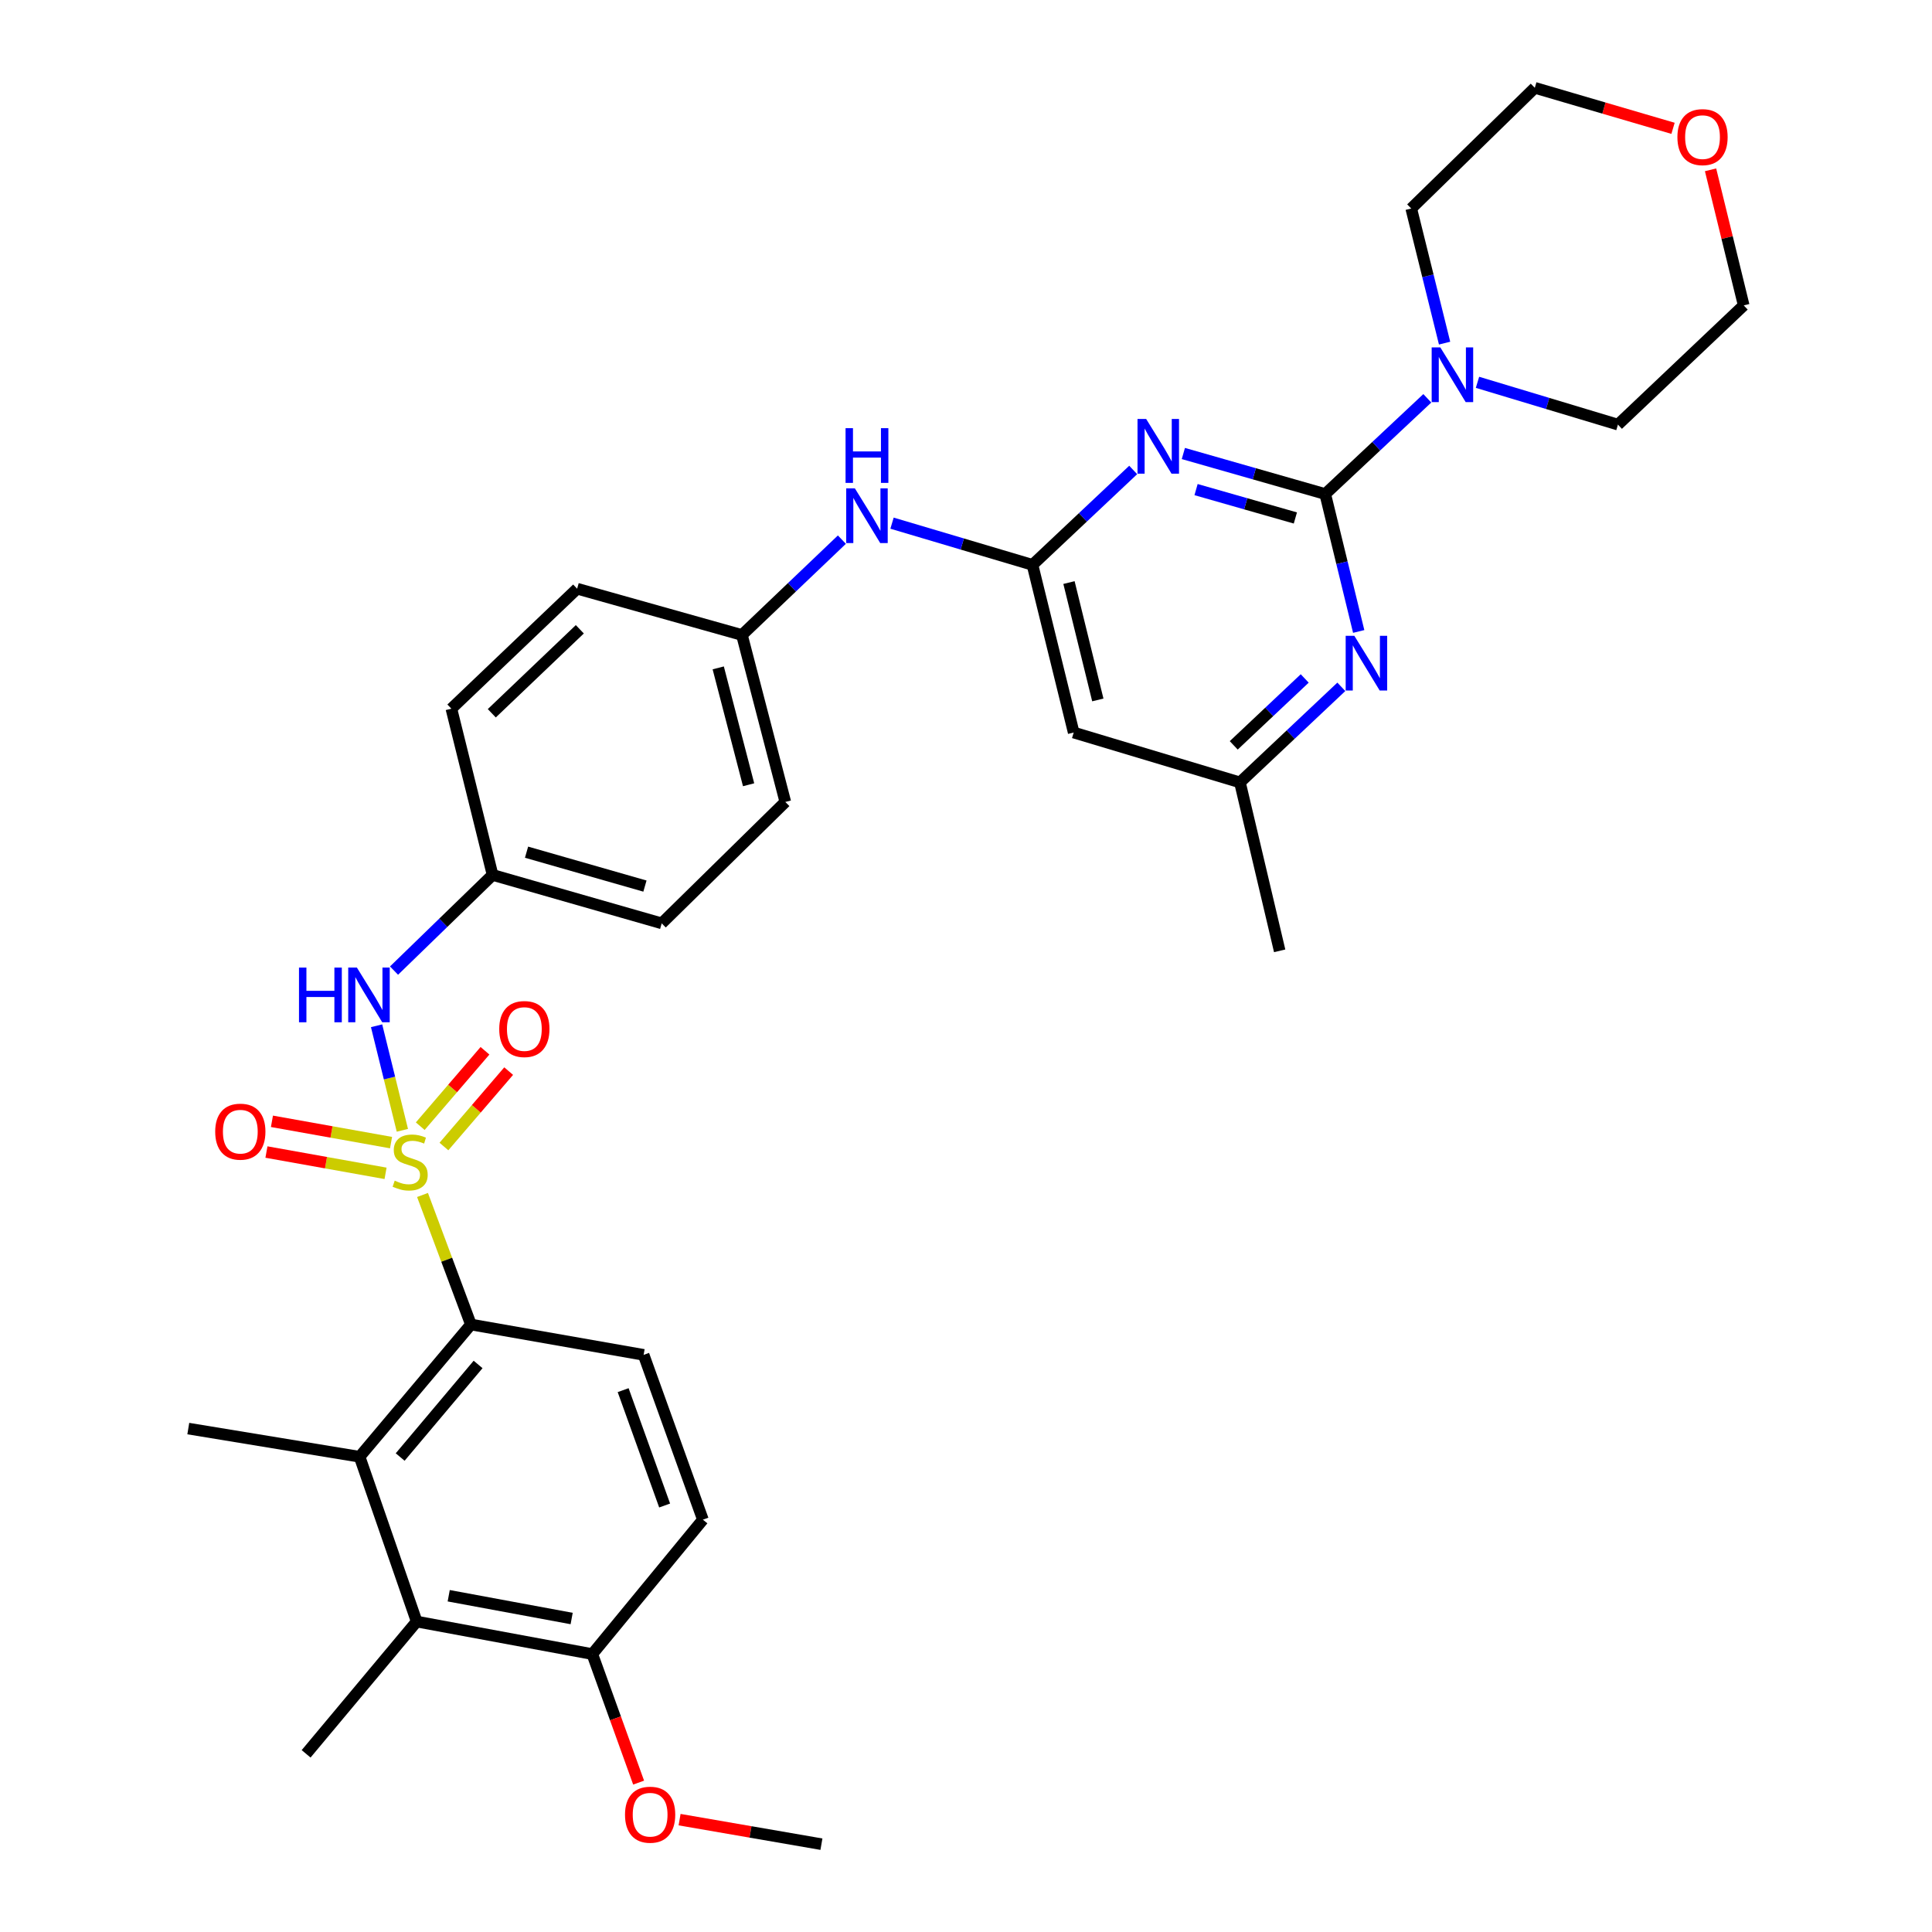 <?xml version='1.0' encoding='iso-8859-1'?>
<svg version='1.1' baseProfile='full'
              xmlns='http://www.w3.org/2000/svg'
                      xmlns:rdkit='http://www.rdkit.org/xml'
                      xmlns:xlink='http://www.w3.org/1999/xlink'
                  xml:space='preserve'
width='1000px' height='1000px' viewBox='0 0 1000 1000'>
<!-- END OF HEADER -->
<rect style='opacity:1.0;fill:#FFFFFF;stroke:none' width='1000' height='1000' x='0' y='0'> </rect>
<path class='bond-2' d='M 218.695,618.517 L 231.217,652.042' style='fill:none;fill-rule:evenodd;stroke:#CCCC00;stroke-width:6px;stroke-linecap:butt;stroke-linejoin:miter;stroke-opacity:1' />
<path class='bond-2' d='M 231.217,652.042 L 243.74,685.566' style='fill:none;fill-rule:evenodd;stroke:#000000;stroke-width:6px;stroke-linecap:butt;stroke-linejoin:miter;stroke-opacity:1' />
<path class='bond-7' d='M 208.265,585.046 L 201.592,557.991' style='fill:none;fill-rule:evenodd;stroke:#CCCC00;stroke-width:6px;stroke-linecap:butt;stroke-linejoin:miter;stroke-opacity:1' />
<path class='bond-7' d='M 201.592,557.991 L 194.918,530.936' style='fill:none;fill-rule:evenodd;stroke:#0000FF;stroke-width:6px;stroke-linecap:butt;stroke-linejoin:miter;stroke-opacity:1' />
<path class='bond-10' d='M 202.407,591.415 L 171.582,585.901' style='fill:none;fill-rule:evenodd;stroke:#CCCC00;stroke-width:6px;stroke-linecap:butt;stroke-linejoin:miter;stroke-opacity:1' />
<path class='bond-10' d='M 171.582,585.901 L 140.756,580.387' style='fill:none;fill-rule:evenodd;stroke:#FF0000;stroke-width:6px;stroke-linecap:butt;stroke-linejoin:miter;stroke-opacity:1' />
<path class='bond-10' d='M 199.562,607.319 L 168.737,601.805' style='fill:none;fill-rule:evenodd;stroke:#CCCC00;stroke-width:6px;stroke-linecap:butt;stroke-linejoin:miter;stroke-opacity:1' />
<path class='bond-10' d='M 168.737,601.805 L 137.911,596.291' style='fill:none;fill-rule:evenodd;stroke:#FF0000;stroke-width:6px;stroke-linecap:butt;stroke-linejoin:miter;stroke-opacity:1' />
<path class='bond-11' d='M 229.775,593.435 L 246.531,573.918' style='fill:none;fill-rule:evenodd;stroke:#CCCC00;stroke-width:6px;stroke-linecap:butt;stroke-linejoin:miter;stroke-opacity:1' />
<path class='bond-11' d='M 246.531,573.918 L 263.287,554.401' style='fill:none;fill-rule:evenodd;stroke:#FF0000;stroke-width:6px;stroke-linecap:butt;stroke-linejoin:miter;stroke-opacity:1' />
<path class='bond-11' d='M 217.517,582.911 L 234.273,563.394' style='fill:none;fill-rule:evenodd;stroke:#CCCC00;stroke-width:6px;stroke-linecap:butt;stroke-linejoin:miter;stroke-opacity:1' />
<path class='bond-11' d='M 234.273,563.394 L 251.028,543.877' style='fill:none;fill-rule:evenodd;stroke:#FF0000;stroke-width:6px;stroke-linecap:butt;stroke-linejoin:miter;stroke-opacity:1' />
<path class='bond-0' d='M 685.935,255.714 L 649.218,245.223' style='fill:none;fill-rule:evenodd;stroke:#000000;stroke-width:6px;stroke-linecap:butt;stroke-linejoin:miter;stroke-opacity:1' />
<path class='bond-0' d='M 649.218,245.223 L 612.502,234.732' style='fill:none;fill-rule:evenodd;stroke:#0000FF;stroke-width:6px;stroke-linecap:butt;stroke-linejoin:miter;stroke-opacity:1' />
<path class='bond-0' d='M 670.481,268.101 L 644.78,260.757' style='fill:none;fill-rule:evenodd;stroke:#000000;stroke-width:6px;stroke-linecap:butt;stroke-linejoin:miter;stroke-opacity:1' />
<path class='bond-0' d='M 644.78,260.757 L 619.078,253.414' style='fill:none;fill-rule:evenodd;stroke:#0000FF;stroke-width:6px;stroke-linecap:butt;stroke-linejoin:miter;stroke-opacity:1' />
<path class='bond-6' d='M 685.935,255.714 L 712.355,230.939' style='fill:none;fill-rule:evenodd;stroke:#000000;stroke-width:6px;stroke-linecap:butt;stroke-linejoin:miter;stroke-opacity:1' />
<path class='bond-6' d='M 712.355,230.939 L 738.776,206.164' style='fill:none;fill-rule:evenodd;stroke:#0000FF;stroke-width:6px;stroke-linecap:butt;stroke-linejoin:miter;stroke-opacity:1' />
<path class='bond-35' d='M 685.935,255.714 L 694.599,291.278' style='fill:none;fill-rule:evenodd;stroke:#000000;stroke-width:6px;stroke-linecap:butt;stroke-linejoin:miter;stroke-opacity:1' />
<path class='bond-35' d='M 694.599,291.278 L 703.263,326.842' style='fill:none;fill-rule:evenodd;stroke:#0000FF;stroke-width:6px;stroke-linecap:butt;stroke-linejoin:miter;stroke-opacity:1' />
<path class='bond-1' d='M 586.539,243.25 L 560.476,267.81' style='fill:none;fill-rule:evenodd;stroke:#0000FF;stroke-width:6px;stroke-linecap:butt;stroke-linejoin:miter;stroke-opacity:1' />
<path class='bond-1' d='M 560.476,267.81 L 534.413,292.371' style='fill:none;fill-rule:evenodd;stroke:#000000;stroke-width:6px;stroke-linecap:butt;stroke-linejoin:miter;stroke-opacity:1' />
<path class='bond-5' d='M 243.74,685.566 L 186.124,754.016' style='fill:none;fill-rule:evenodd;stroke:#000000;stroke-width:6px;stroke-linecap:butt;stroke-linejoin:miter;stroke-opacity:1' />
<path class='bond-5' d='M 247.458,706.238 L 207.127,754.153' style='fill:none;fill-rule:evenodd;stroke:#000000;stroke-width:6px;stroke-linecap:butt;stroke-linejoin:miter;stroke-opacity:1' />
<path class='bond-12' d='M 243.74,685.566 L 333.139,701.274' style='fill:none;fill-rule:evenodd;stroke:#000000;stroke-width:6px;stroke-linecap:butt;stroke-linejoin:miter;stroke-opacity:1' />
<path class='bond-3' d='M 534.413,292.371 L 498.063,281.578' style='fill:none;fill-rule:evenodd;stroke:#000000;stroke-width:6px;stroke-linecap:butt;stroke-linejoin:miter;stroke-opacity:1' />
<path class='bond-3' d='M 498.063,281.578 L 461.713,270.786' style='fill:none;fill-rule:evenodd;stroke:#0000FF;stroke-width:6px;stroke-linecap:butt;stroke-linejoin:miter;stroke-opacity:1' />
<path class='bond-9' d='M 534.413,292.371 L 555.74,379.158' style='fill:none;fill-rule:evenodd;stroke:#000000;stroke-width:6px;stroke-linecap:butt;stroke-linejoin:miter;stroke-opacity:1' />
<path class='bond-9' d='M 553.302,301.534 L 568.231,362.285' style='fill:none;fill-rule:evenodd;stroke:#000000;stroke-width:6px;stroke-linecap:butt;stroke-linejoin:miter;stroke-opacity:1' />
<path class='bond-4' d='M 694.272,355.5 L 668.032,380.236' style='fill:none;fill-rule:evenodd;stroke:#0000FF;stroke-width:6px;stroke-linecap:butt;stroke-linejoin:miter;stroke-opacity:1' />
<path class='bond-4' d='M 668.032,380.236 L 641.791,404.973' style='fill:none;fill-rule:evenodd;stroke:#000000;stroke-width:6px;stroke-linecap:butt;stroke-linejoin:miter;stroke-opacity:1' />
<path class='bond-4' d='M 675.317,351.165 L 656.949,368.48' style='fill:none;fill-rule:evenodd;stroke:#0000FF;stroke-width:6px;stroke-linecap:butt;stroke-linejoin:miter;stroke-opacity:1' />
<path class='bond-4' d='M 656.949,368.48 L 638.581,385.796' style='fill:none;fill-rule:evenodd;stroke:#000000;stroke-width:6px;stroke-linecap:butt;stroke-linejoin:miter;stroke-opacity:1' />
<path class='bond-8' d='M 186.124,754.016 L 215.672,839.314' style='fill:none;fill-rule:evenodd;stroke:#000000;stroke-width:6px;stroke-linecap:butt;stroke-linejoin:miter;stroke-opacity:1' />
<path class='bond-27' d='M 186.124,754.016 L 97.461,739.431' style='fill:none;fill-rule:evenodd;stroke:#000000;stroke-width:6px;stroke-linecap:butt;stroke-linejoin:miter;stroke-opacity:1' />
<path class='bond-25' d='M 764.749,197.886 L 801.098,208.835' style='fill:none;fill-rule:evenodd;stroke:#0000FF;stroke-width:6px;stroke-linecap:butt;stroke-linejoin:miter;stroke-opacity:1' />
<path class='bond-25' d='M 801.098,208.835 L 837.447,219.783' style='fill:none;fill-rule:evenodd;stroke:#000000;stroke-width:6px;stroke-linecap:butt;stroke-linejoin:miter;stroke-opacity:1' />
<path class='bond-26' d='M 747.715,177.601 L 739.085,142.764' style='fill:none;fill-rule:evenodd;stroke:#0000FF;stroke-width:6px;stroke-linecap:butt;stroke-linejoin:miter;stroke-opacity:1' />
<path class='bond-26' d='M 739.085,142.764 L 730.455,107.926' style='fill:none;fill-rule:evenodd;stroke:#000000;stroke-width:6px;stroke-linecap:butt;stroke-linejoin:miter;stroke-opacity:1' />
<path class='bond-18' d='M 203.949,502.381 L 229.454,477.62' style='fill:none;fill-rule:evenodd;stroke:#0000FF;stroke-width:6px;stroke-linecap:butt;stroke-linejoin:miter;stroke-opacity:1' />
<path class='bond-18' d='M 229.454,477.62 L 254.96,452.859' style='fill:none;fill-rule:evenodd;stroke:#000000;stroke-width:6px;stroke-linecap:butt;stroke-linejoin:miter;stroke-opacity:1' />
<path class='bond-28' d='M 215.672,839.314 L 158.442,907.781' style='fill:none;fill-rule:evenodd;stroke:#000000;stroke-width:6px;stroke-linecap:butt;stroke-linejoin:miter;stroke-opacity:1' />
<path class='bond-34' d='M 215.672,839.314 L 306.58,856.152' style='fill:none;fill-rule:evenodd;stroke:#000000;stroke-width:6px;stroke-linecap:butt;stroke-linejoin:miter;stroke-opacity:1' />
<path class='bond-34' d='M 232.251,825.953 L 295.886,837.74' style='fill:none;fill-rule:evenodd;stroke:#000000;stroke-width:6px;stroke-linecap:butt;stroke-linejoin:miter;stroke-opacity:1' />
<path class='bond-14' d='M 555.74,379.158 L 641.791,404.973' style='fill:none;fill-rule:evenodd;stroke:#000000;stroke-width:6px;stroke-linecap:butt;stroke-linejoin:miter;stroke-opacity:1' />
<path class='bond-16' d='M 333.139,701.274 L 363.819,786.572' style='fill:none;fill-rule:evenodd;stroke:#000000;stroke-width:6px;stroke-linecap:butt;stroke-linejoin:miter;stroke-opacity:1' />
<path class='bond-16' d='M 322.538,719.537 L 344.014,779.245' style='fill:none;fill-rule:evenodd;stroke:#000000;stroke-width:6px;stroke-linecap:butt;stroke-linejoin:miter;stroke-opacity:1' />
<path class='bond-13' d='M 435.763,279.312 L 409.893,303.991' style='fill:none;fill-rule:evenodd;stroke:#0000FF;stroke-width:6px;stroke-linecap:butt;stroke-linejoin:miter;stroke-opacity:1' />
<path class='bond-13' d='M 409.893,303.991 L 384.023,328.669' style='fill:none;fill-rule:evenodd;stroke:#000000;stroke-width:6px;stroke-linecap:butt;stroke-linejoin:miter;stroke-opacity:1' />
<path class='bond-31' d='M 641.791,404.973 L 662.355,492.146' style='fill:none;fill-rule:evenodd;stroke:#000000;stroke-width:6px;stroke-linecap:butt;stroke-linejoin:miter;stroke-opacity:1' />
<path class='bond-15' d='M 306.58,856.152 L 363.819,786.572' style='fill:none;fill-rule:evenodd;stroke:#000000;stroke-width:6px;stroke-linecap:butt;stroke-linejoin:miter;stroke-opacity:1' />
<path class='bond-24' d='M 306.58,856.152 L 318.565,889.416' style='fill:none;fill-rule:evenodd;stroke:#000000;stroke-width:6px;stroke-linecap:butt;stroke-linejoin:miter;stroke-opacity:1' />
<path class='bond-24' d='M 318.565,889.416 L 330.55,922.679' style='fill:none;fill-rule:evenodd;stroke:#FF0000;stroke-width:6px;stroke-linecap:butt;stroke-linejoin:miter;stroke-opacity:1' />
<path class='bond-17' d='M 865.96,66.42 L 830.188,55.937' style='fill:none;fill-rule:evenodd;stroke:#FF0000;stroke-width:6px;stroke-linecap:butt;stroke-linejoin:miter;stroke-opacity:1' />
<path class='bond-17' d='M 830.188,55.937 L 794.416,45.455' style='fill:none;fill-rule:evenodd;stroke:#000000;stroke-width:6px;stroke-linecap:butt;stroke-linejoin:miter;stroke-opacity:1' />
<path class='bond-36' d='M 885.38,87.896 L 893.96,122.981' style='fill:none;fill-rule:evenodd;stroke:#FF0000;stroke-width:6px;stroke-linecap:butt;stroke-linejoin:miter;stroke-opacity:1' />
<path class='bond-36' d='M 893.96,122.981 L 902.539,158.065' style='fill:none;fill-rule:evenodd;stroke:#000000;stroke-width:6px;stroke-linecap:butt;stroke-linejoin:miter;stroke-opacity:1' />
<path class='bond-20' d='M 254.96,452.859 L 342.501,477.928' style='fill:none;fill-rule:evenodd;stroke:#000000;stroke-width:6px;stroke-linecap:butt;stroke-linejoin:miter;stroke-opacity:1' />
<path class='bond-20' d='M 272.539,441.087 L 333.818,458.636' style='fill:none;fill-rule:evenodd;stroke:#000000;stroke-width:6px;stroke-linecap:butt;stroke-linejoin:miter;stroke-opacity:1' />
<path class='bond-21' d='M 254.96,452.859 L 233.633,366.817' style='fill:none;fill-rule:evenodd;stroke:#000000;stroke-width:6px;stroke-linecap:butt;stroke-linejoin:miter;stroke-opacity:1' />
<path class='bond-19' d='M 384.023,328.669 L 298.726,304.713' style='fill:none;fill-rule:evenodd;stroke:#000000;stroke-width:6px;stroke-linecap:butt;stroke-linejoin:miter;stroke-opacity:1' />
<path class='bond-33' d='M 384.023,328.669 L 406.481,415.089' style='fill:none;fill-rule:evenodd;stroke:#000000;stroke-width:6px;stroke-linecap:butt;stroke-linejoin:miter;stroke-opacity:1' />
<path class='bond-33' d='M 371.755,345.696 L 387.475,406.189' style='fill:none;fill-rule:evenodd;stroke:#000000;stroke-width:6px;stroke-linecap:butt;stroke-linejoin:miter;stroke-opacity:1' />
<path class='bond-22' d='M 342.501,477.928 L 406.481,415.089' style='fill:none;fill-rule:evenodd;stroke:#000000;stroke-width:6px;stroke-linecap:butt;stroke-linejoin:miter;stroke-opacity:1' />
<path class='bond-23' d='M 233.633,366.817 L 298.726,304.713' style='fill:none;fill-rule:evenodd;stroke:#000000;stroke-width:6px;stroke-linecap:butt;stroke-linejoin:miter;stroke-opacity:1' />
<path class='bond-23' d='M 254.55,369.191 L 300.115,325.718' style='fill:none;fill-rule:evenodd;stroke:#000000;stroke-width:6px;stroke-linecap:butt;stroke-linejoin:miter;stroke-opacity:1' />
<path class='bond-32' d='M 351.755,941.844 L 388.462,948.195' style='fill:none;fill-rule:evenodd;stroke:#FF0000;stroke-width:6px;stroke-linecap:butt;stroke-linejoin:miter;stroke-opacity:1' />
<path class='bond-32' d='M 388.462,948.195 L 425.168,954.545' style='fill:none;fill-rule:evenodd;stroke:#000000;stroke-width:6px;stroke-linecap:butt;stroke-linejoin:miter;stroke-opacity:1' />
<path class='bond-30' d='M 837.447,219.783 L 902.539,158.065' style='fill:none;fill-rule:evenodd;stroke:#000000;stroke-width:6px;stroke-linecap:butt;stroke-linejoin:miter;stroke-opacity:1' />
<path class='bond-29' d='M 730.455,107.926 L 794.416,45.455' style='fill:none;fill-rule:evenodd;stroke:#000000;stroke-width:6px;stroke-linecap:butt;stroke-linejoin:miter;stroke-opacity:1' />
<path  class='atom-0' d='M 204.297 611.111
Q 204.617 611.231, 205.937 611.791
Q 207.257 612.351, 208.697 612.711
Q 210.177 613.031, 211.617 613.031
Q 214.297 613.031, 215.857 611.751
Q 217.417 610.431, 217.417 608.151
Q 217.417 606.591, 216.617 605.631
Q 215.857 604.671, 214.657 604.151
Q 213.457 603.631, 211.457 603.031
Q 208.937 602.271, 207.417 601.551
Q 205.937 600.831, 204.857 599.311
Q 203.817 597.791, 203.817 595.231
Q 203.817 591.671, 206.217 589.471
Q 208.657 587.271, 213.457 587.271
Q 216.737 587.271, 220.457 588.831
L 219.537 591.911
Q 216.137 590.511, 213.577 590.511
Q 210.817 590.511, 209.297 591.671
Q 207.777 592.791, 207.817 594.751
Q 207.817 596.271, 208.577 597.191
Q 209.377 598.111, 210.497 598.631
Q 211.657 599.151, 213.577 599.751
Q 216.137 600.551, 217.657 601.351
Q 219.177 602.151, 220.257 603.791
Q 221.377 605.391, 221.377 608.151
Q 221.377 612.071, 218.737 614.191
Q 216.137 616.271, 211.777 616.271
Q 209.257 616.271, 207.337 615.711
Q 205.457 615.191, 203.217 614.271
L 204.297 611.111
' fill='#CCCC00'/>
<path  class='atom-2' d='M 593.255 216.861
L 602.535 231.861
Q 603.455 233.341, 604.935 236.021
Q 606.415 238.701, 606.495 238.861
L 606.495 216.861
L 610.255 216.861
L 610.255 245.181
L 606.375 245.181
L 596.415 228.781
Q 595.255 226.861, 594.015 224.661
Q 592.815 222.461, 592.455 221.781
L 592.455 245.181
L 588.775 245.181
L 588.775 216.861
L 593.255 216.861
' fill='#0000FF'/>
<path  class='atom-5' d='M 701.001 329.095
L 710.281 344.095
Q 711.201 345.575, 712.681 348.255
Q 714.161 350.935, 714.241 351.095
L 714.241 329.095
L 718.001 329.095
L 718.001 357.415
L 714.121 357.415
L 704.161 341.015
Q 703.001 339.095, 701.761 336.895
Q 700.561 334.695, 700.201 334.015
L 700.201 357.415
L 696.521 357.415
L 696.521 329.095
L 701.001 329.095
' fill='#0000FF'/>
<path  class='atom-7' d='M 745.512 179.818
L 754.792 194.818
Q 755.712 196.298, 757.192 198.978
Q 758.672 201.658, 758.752 201.818
L 758.752 179.818
L 762.512 179.818
L 762.512 208.138
L 758.632 208.138
L 748.672 191.738
Q 747.512 189.818, 746.272 187.618
Q 745.072 185.418, 744.712 184.738
L 744.712 208.138
L 741.032 208.138
L 741.032 179.818
L 745.512 179.818
' fill='#0000FF'/>
<path  class='atom-8' d='M 154.76 500.812
L 158.6 500.812
L 158.6 512.852
L 173.08 512.852
L 173.08 500.812
L 176.92 500.812
L 176.92 529.132
L 173.08 529.132
L 173.08 516.052
L 158.6 516.052
L 158.6 529.132
L 154.76 529.132
L 154.76 500.812
' fill='#0000FF'/>
<path  class='atom-8' d='M 184.72 500.812
L 194 515.812
Q 194.92 517.292, 196.4 519.972
Q 197.88 522.652, 197.96 522.812
L 197.96 500.812
L 201.72 500.812
L 201.72 529.132
L 197.84 529.132
L 187.88 512.732
Q 186.72 510.812, 185.48 508.612
Q 184.28 506.412, 183.92 505.732
L 183.92 529.132
L 180.24 529.132
L 180.24 500.812
L 184.72 500.812
' fill='#0000FF'/>
<path  class='atom-11' d='M 111.388 585.745
Q 111.388 578.945, 114.748 575.145
Q 118.108 571.345, 124.388 571.345
Q 130.668 571.345, 134.028 575.145
Q 137.388 578.945, 137.388 585.745
Q 137.388 592.625, 133.988 596.545
Q 130.588 600.425, 124.388 600.425
Q 118.148 600.425, 114.748 596.545
Q 111.388 592.665, 111.388 585.745
M 124.388 597.225
Q 128.708 597.225, 131.028 594.345
Q 133.388 591.425, 133.388 585.745
Q 133.388 580.185, 131.028 577.385
Q 128.708 574.545, 124.388 574.545
Q 120.068 574.545, 117.708 577.345
Q 115.388 580.145, 115.388 585.745
Q 115.388 591.465, 117.708 594.345
Q 120.068 597.225, 124.388 597.225
' fill='#FF0000'/>
<path  class='atom-12' d='M 258.403 532.626
Q 258.403 525.826, 261.763 522.026
Q 265.123 518.226, 271.403 518.226
Q 277.683 518.226, 281.043 522.026
Q 284.403 525.826, 284.403 532.626
Q 284.403 539.506, 281.003 543.426
Q 277.603 547.306, 271.403 547.306
Q 265.163 547.306, 261.763 543.426
Q 258.403 539.546, 258.403 532.626
M 271.403 544.106
Q 275.723 544.106, 278.043 541.226
Q 280.403 538.306, 280.403 532.626
Q 280.403 527.066, 278.043 524.266
Q 275.723 521.426, 271.403 521.426
Q 267.083 521.426, 264.723 524.226
Q 262.403 527.026, 262.403 532.626
Q 262.403 538.346, 264.723 541.226
Q 267.083 544.106, 271.403 544.106
' fill='#FF0000'/>
<path  class='atom-14' d='M 442.479 252.773
L 451.759 267.773
Q 452.679 269.253, 454.159 271.933
Q 455.639 274.613, 455.719 274.773
L 455.719 252.773
L 459.479 252.773
L 459.479 281.093
L 455.599 281.093
L 445.639 264.693
Q 444.479 262.773, 443.239 260.573
Q 442.039 258.373, 441.679 257.693
L 441.679 281.093
L 437.999 281.093
L 437.999 252.773
L 442.479 252.773
' fill='#0000FF'/>
<path  class='atom-14' d='M 437.659 221.621
L 441.499 221.621
L 441.499 233.661
L 455.979 233.661
L 455.979 221.621
L 459.819 221.621
L 459.819 249.941
L 455.979 249.941
L 455.979 236.861
L 441.499 236.861
L 441.499 249.941
L 437.659 249.941
L 437.659 221.621
' fill='#0000FF'/>
<path  class='atom-18' d='M 868.222 70.972
Q 868.222 64.172, 871.582 60.372
Q 874.942 56.572, 881.222 56.572
Q 887.502 56.572, 890.862 60.372
Q 894.222 64.172, 894.222 70.972
Q 894.222 77.852, 890.822 81.772
Q 887.422 85.652, 881.222 85.652
Q 874.982 85.652, 871.582 81.772
Q 868.222 77.892, 868.222 70.972
M 881.222 82.452
Q 885.542 82.452, 887.862 79.572
Q 890.222 76.652, 890.222 70.972
Q 890.222 65.412, 887.862 62.612
Q 885.542 59.772, 881.222 59.772
Q 876.902 59.772, 874.542 62.572
Q 872.222 65.372, 872.222 70.972
Q 872.222 76.692, 874.542 79.572
Q 876.902 82.452, 881.222 82.452
' fill='#FF0000'/>
<path  class='atom-25' d='M 323.505 939.286
Q 323.505 932.486, 326.865 928.686
Q 330.225 924.886, 336.505 924.886
Q 342.785 924.886, 346.145 928.686
Q 349.505 932.486, 349.505 939.286
Q 349.505 946.166, 346.105 950.086
Q 342.705 953.966, 336.505 953.966
Q 330.265 953.966, 326.865 950.086
Q 323.505 946.206, 323.505 939.286
M 336.505 950.766
Q 340.825 950.766, 343.145 947.886
Q 345.505 944.966, 345.505 939.286
Q 345.505 933.726, 343.145 930.926
Q 340.825 928.086, 336.505 928.086
Q 332.185 928.086, 329.825 930.886
Q 327.505 933.686, 327.505 939.286
Q 327.505 945.006, 329.825 947.886
Q 332.185 950.766, 336.505 950.766
' fill='#FF0000'/>
</svg>
